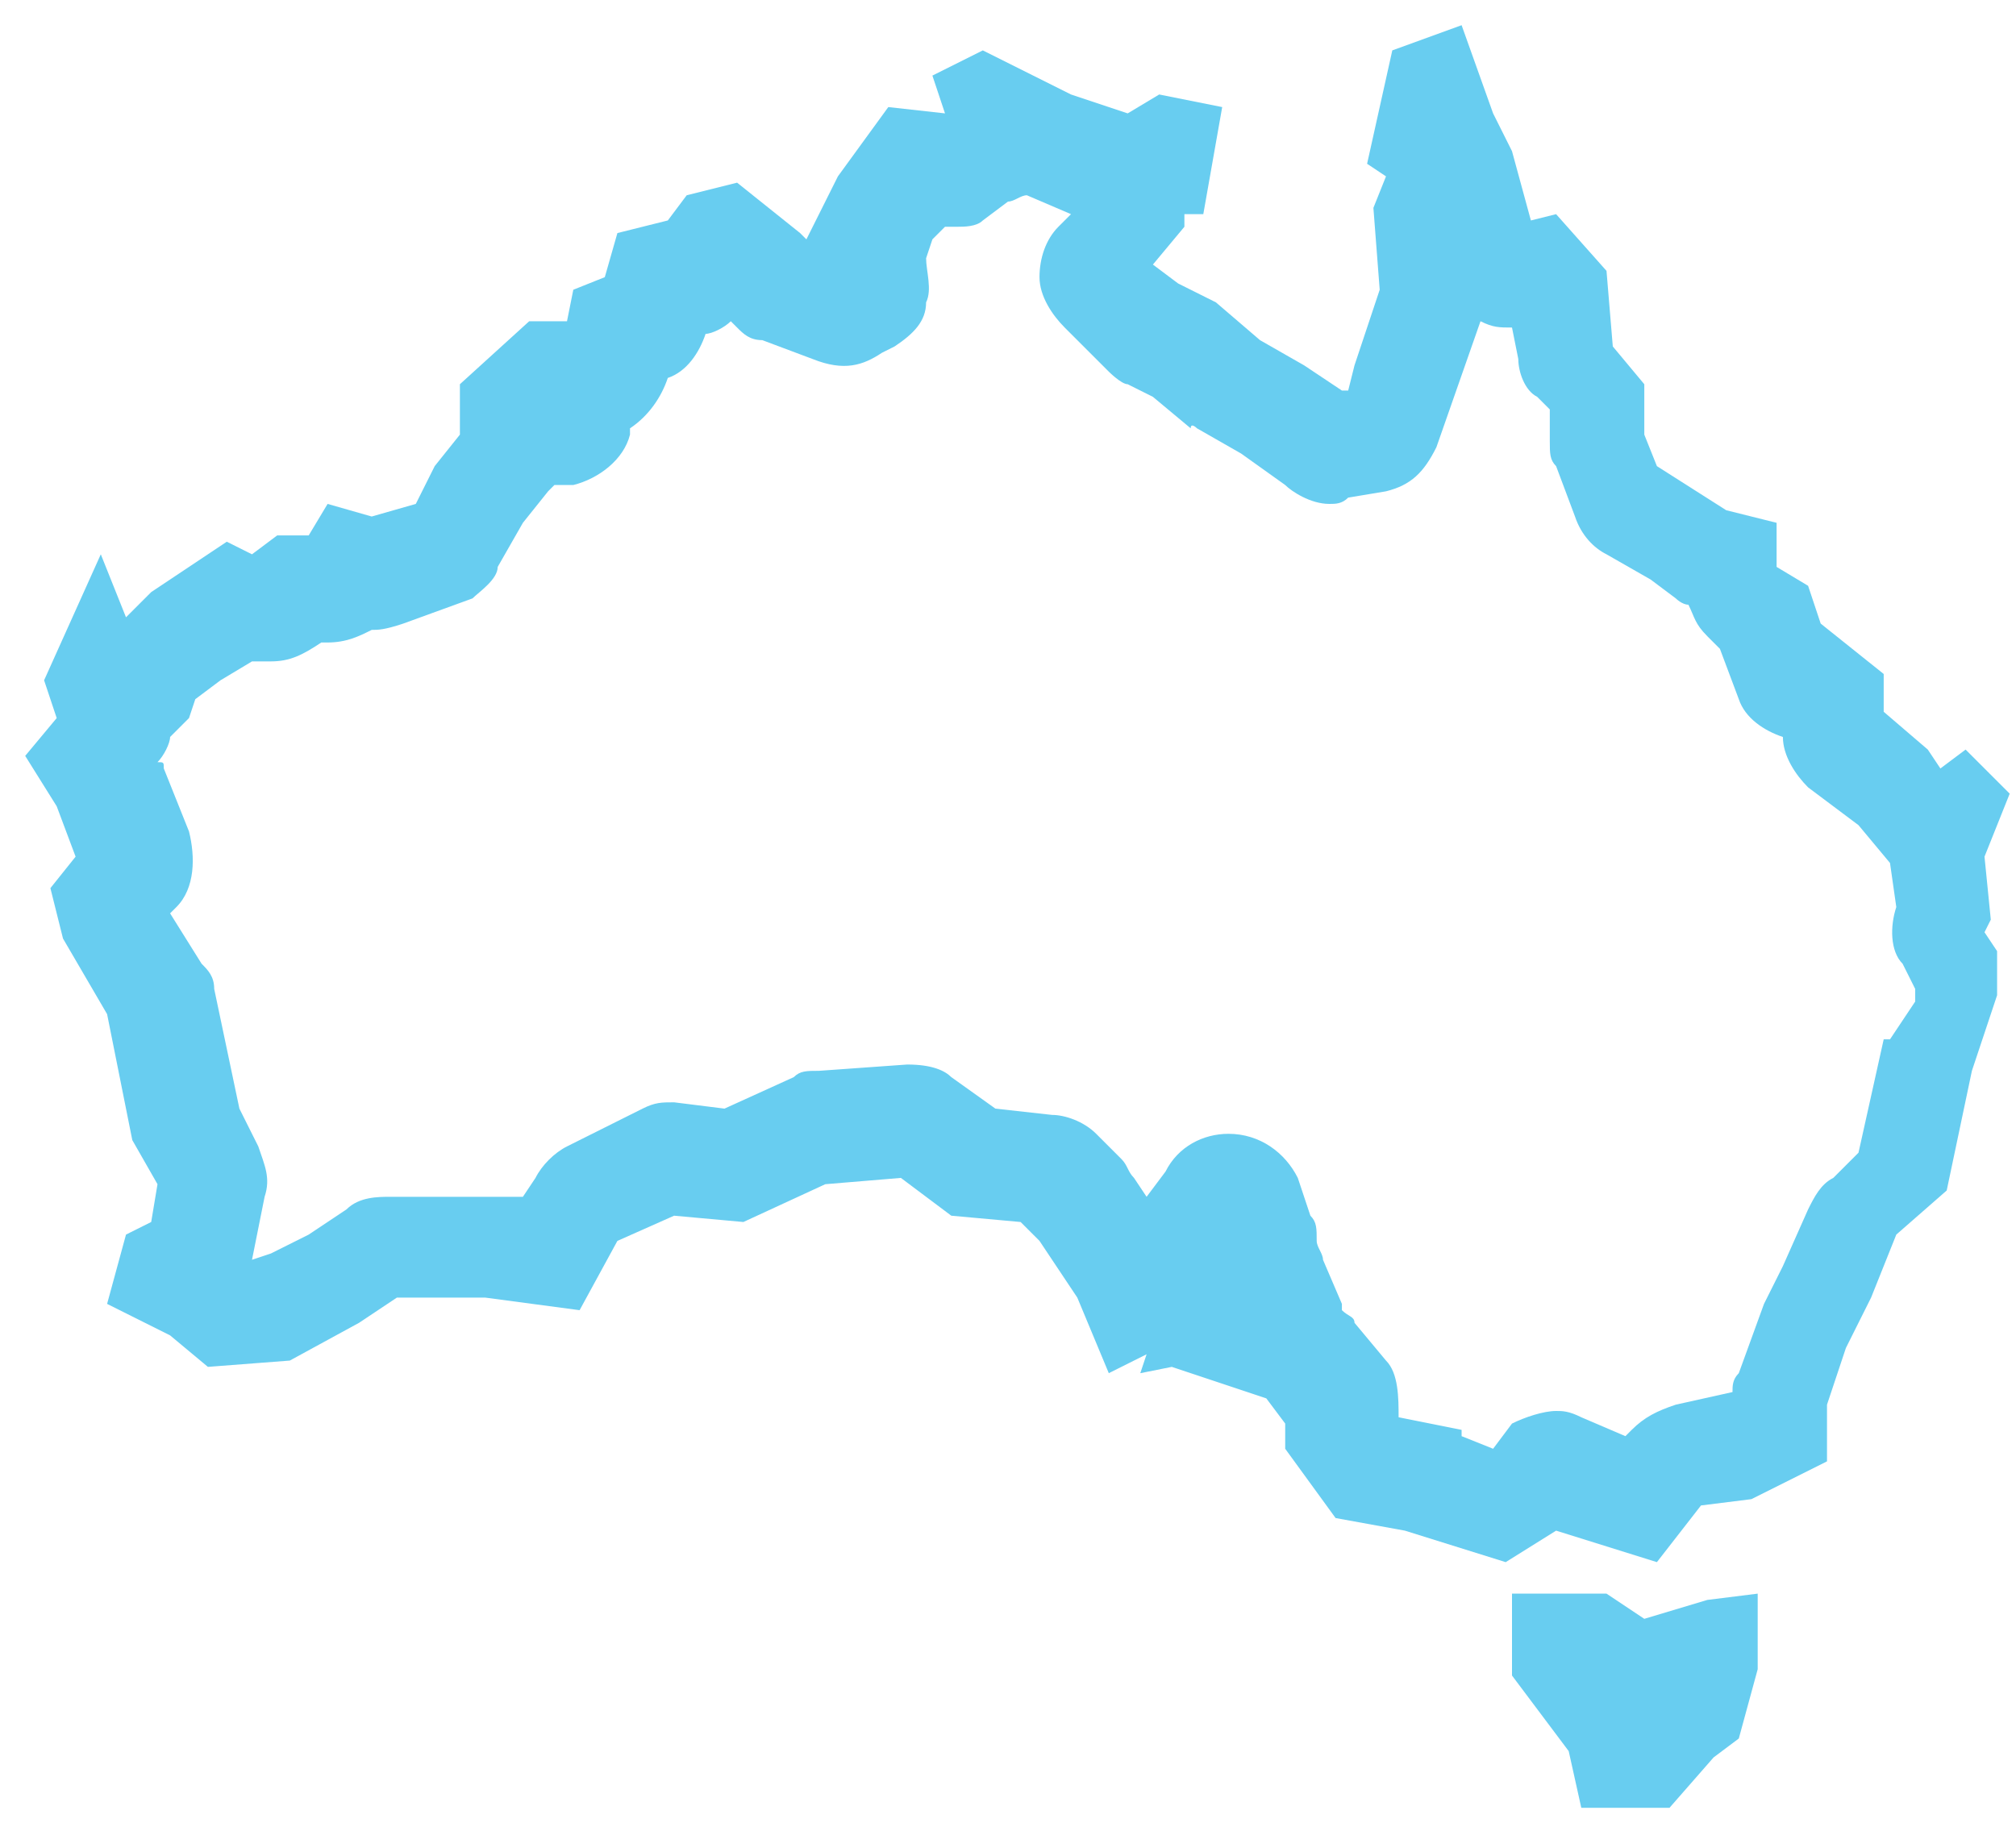 <?xml version="1.0" encoding="utf-8"?>
<!-- Generator: Adobe Illustrator 28.1.0, SVG Export Plug-In . SVG Version: 6.00 Build 0)  -->
<svg version="1.1" id="Layer_1" xmlns="http://www.w3.org/2000/svg" xmlns:xlink="http://www.w3.org/1999/xlink" x="0px" y="0px"
	 viewBox="0 0 32 29" style="enable-background:new 0 0 32 29;" xml:space="preserve">
<style type="text/css">
	.st0{fill:none;}
	.st1{fill:#68CDF0;}
</style>
<g>
	<path class="st0" d="M29.1,18.6l0.4-0.4l0.4-1.8H30l0.2-0.6l0-0.2L30,15.3c-0.1-0.2-0.2-0.6-0.1-0.9l-0.1-0.7l-0.5-0.6l-0.8-0.6
		c-0.2-0.2-0.4-0.5-0.4-0.8c-0.3-0.1-0.5-0.3-0.7-0.6l-0.3-0.8L26.9,10c-0.1-0.1-0.2-0.3-0.3-0.5c-0.1,0-0.1-0.1-0.2-0.1l-0.4-0.3
		l-0.7-0.4c-0.2-0.1-0.4-0.3-0.5-0.6l-0.3-0.8c-0.1-0.2-0.1-0.3-0.1-0.4V6.6l-0.2-0.2c-0.1-0.1-0.3-0.4-0.3-0.6L24,5.2
		c-0.2,0-0.4-0.1-0.5-0.1l-0.7,2c-0.2,0.4-0.4,0.6-0.8,0.7l-0.5,0.1c-0.1,0-0.2,0.1-0.3,0.1c-0.3,0-0.6-0.1-0.7-0.3l-0.7-0.5L19,6.8
		c0,0-0.1,0-0.1-0.1l-0.6-0.5L17.9,6c-0.2-0.1-0.3-0.2-0.3-0.2l-0.7-0.7c-0.2-0.2-0.4-0.4-0.4-0.8c0-0.3,0.1-0.6,0.3-0.8l0.2-0.2
		l-0.7-0.3c-0.1,0.1-0.2,0.1-0.3,0.1l-0.6,0.2c-0.1,0.1-0.3,0.1-0.4,0.1l-0.2,0l-0.2,0.2L14.5,4c0.1,0.2,0.1,0.5,0,0.7
		c-0.1,0.3-0.3,0.6-0.5,0.7l-0.2,0.1c-0.2,0.2-0.6,0.3-1.1,0.1L12,5.3c-0.1-0.1-0.2-0.1-0.4-0.2L11.5,5c-0.1,0.1-0.3,0.2-0.4,0.2
		c-0.1,0.3-0.3,0.5-0.6,0.7l0,0c0,0.3-0.3,0.6-0.6,0.8l0,0.1C9.8,7.2,9.5,7.5,9.1,7.6l0,0.1l0-0.1l-0.2,0c0,0,0,0-0.1,0
		c0,0,0,0.1-0.1,0.1L8.3,8.3L7.9,9C7.9,9.2,7.6,9.4,7.3,9.5L6.3,9.8C6,9.9,5.9,9.9,5.8,9.9c-0.2,0.1-0.4,0.2-0.7,0.2l-0.1,0
		c-0.3,0.2-0.5,0.3-0.8,0.3l-0.3,0l-0.5,0.3l-0.4,0.3l-0.1,0.3c-0.1,0.1-0.2,0.2-0.3,0.3c0,0.2-0.1,0.3-0.2,0.4l0,0
		c0,0,0,0.1,0.1,0.1l0.4,1c0.2,0.4,0.1,0.8-0.2,1.2l-0.1,0.1l0.5,0.8c0.1,0.1,0.2,0.3,0.2,0.4l0.4,1.9l0.3,0.6
		c0.1,0.3,0.2,0.5,0.1,0.8l-0.2,1c0,0,0,0,0,0l0.3,0l0.6-0.3l0.6-0.4C5.7,19,6,18.9,6.2,18.9l2.1,0l0.2-0.3c0.1-0.2,0.3-0.4,0.5-0.5
		l1.2-0.5c0.2-0.1,0.3-0.1,0.5-0.1l0.8,0.1l1.1-0.5c0.2-0.1,0.3-0.1,0.4-0.1l1.5-0.1c0.3,0,0.5,0.1,0.7,0.2l0.7,0.5l0.9,0.1
		c0.2,0,0.5,0.1,0.7,0.3l0.5,0.5c0.1,0.1,0.1,0.1,0.2,0.3l0.2,0.3l0.3-0.5c0.2-0.3,0.6-0.6,1-0.6c0.5,0,0.9,0.3,1.1,0.7l0.2,0.6
		c0.1,0.1,0.1,0.3,0.1,0.4C21,19.8,21,19.9,21,20l0.2,0.7c0,0,0,0.1,0,0.1c0.1,0.1,0.1,0.1,0.2,0.2l0.5,0.6c0.2,0.2,0.3,0.6,0.2,0.9
		l0,0l1,0.2v0.1l0.5,0.2l0.3-0.3c0.2-0.2,0.5-0.2,0.7-0.2c0.1,0,0.3,0,0.4,0.1l0.7,0.3l0.1-0.1c0.2-0.2,0.4-0.3,0.7-0.4l0.9-0.2
		c0-0.1,0-0.2,0.1-0.3l0.4-1.1l0.3-0.7l0.4-1C28.8,18.9,29,18.7,29.1,18.6z"/>
	<path class="st1" d="M31.5,14.8l0.1-0.2l-0.1-1l0.4-1l-0.7-0.7l-0.4,0.3l-0.2-0.3l-0.7-0.6v-0.6l-1-0.8l-0.2-0.6L28.2,9V8.3
		l-0.8-0.2l-1.1-0.7l-0.2-0.5V6.1l-0.5-0.6l-0.1-1.2l-0.8-0.9l-0.4,0.1l-0.3-1.1l-0.3-0.6l-0.5-1.4l-1.1,0.4l-0.4,1.8L22,2.8
		l-0.2,0.5l0.1,1.3l-0.4,1.2l-0.1,0.4l-0.1,0l-0.6-0.4L20,5.4l-0.7-0.6l-0.6-0.3l-0.4-0.3l0.5-0.6l0-0.2l0.3,0l0.3-1.7l-1-0.2
		l-0.5,0.3L17,1.5l-1.4-0.7l-0.8,0.4L15,1.8l0,0l-0.9-0.1l-0.8,1.1l-0.5,1l-0.1-0.1l-1-0.8l-0.8,0.2l-0.3,0.4L9.8,3.7L9.6,4.4
		L9.1,4.6L9,5.1H8.4v0L7.3,6.1v0.8L6.9,7.4L6.6,8L5.9,8.2L5.2,8L4.9,8.5H4.4L4,8.8L3.6,8.6L2.4,9.4L2,9.8l-0.4-1l-0.9,2l0.2,0.6
		L0.4,12l0.5,0.8l0.3,0.8l-0.4,0.5L1,14.9l0.7,1.2l0.4,2l0.4,0.7l-0.1,0.6L2,19.6l-0.3,1.1l1,0.5l0.6,0.5l1.3-0.1L5.7,21l0.6-0.4
		l1.4,0l1.5,0.2l0.6-1.1l0.9-0.4l1.1,0.1l1.3-0.6l1.2-0.1l0.8,0.6l1.1,0.1l0.3,0.3l0.6,0.9l0.5,1.2l0.6-0.3l-0.1,0.3l0.5-0.1
		l1.5,0.5l0.3,0.4L20.4,23l0.8,1.1l1.1,0.2l1.6,0.5l0.8-0.5l1.6,0.5l0.7-0.9l0.8-0.1l1.2-0.6l0-0.9l0.3-0.9l0.4-0.8l0.4-1l0.8-0.7
		l0.4-1.9l0.4-1.2l0-0.7L31.5,14.8z M28.3,20.1L28,20.7l-0.4,1.1c-0.1,0.1-0.1,0.2-0.1,0.3l-0.9,0.2c-0.3,0.1-0.5,0.2-0.7,0.4
		l-0.1,0.1l-0.7-0.3c-0.2-0.1-0.3-0.1-0.4-0.1c-0.2,0-0.5,0.1-0.7,0.2L23.7,23l-0.5-0.2v-0.1l-1-0.2l0,0c0-0.3,0-0.7-0.2-0.9
		L21.5,21c0-0.1-0.1-0.1-0.2-0.2c0,0,0-0.1,0-0.1L21,20c0-0.1-0.1-0.2-0.1-0.3c0-0.2,0-0.3-0.1-0.4l-0.2-0.6
		c-0.2-0.4-0.6-0.7-1.1-0.7c-0.4,0-0.8,0.2-1,0.6L18.2,19L18,18.7c-0.1-0.1-0.1-0.2-0.2-0.3L17.4,18c-0.2-0.2-0.5-0.3-0.7-0.3
		l-0.9-0.1l-0.7-0.5c-0.1-0.1-0.3-0.2-0.7-0.2L13,17c-0.2,0-0.3,0-0.4,0.1l-1.1,0.5l-0.8-0.1c-0.2,0-0.3,0-0.5,0.1L9,18.2
		c-0.2,0.1-0.4,0.3-0.5,0.5L8.3,19l-2.1,0c-0.2,0-0.5,0-0.7,0.2l-0.6,0.4l-0.6,0.3L4,20c0,0,0,0,0,0l0.2-1c0.1-0.3,0-0.5-0.1-0.8
		l-0.3-0.6l-0.4-1.9c0-0.2-0.1-0.3-0.2-0.4l-0.5-0.8l0.1-0.1c0.3-0.3,0.3-0.8,0.2-1.2l-0.4-1c0-0.1,0-0.1-0.1-0.1l0,0
		c0.1-0.1,0.2-0.3,0.2-0.4c0.1-0.1,0.2-0.2,0.3-0.3l0.1-0.3l0.4-0.3l0.5-0.3l0.3,0c0.3,0,0.5-0.1,0.8-0.3l0.1,0
		c0.3,0,0.5-0.1,0.7-0.2c0.1,0,0.2,0,0.5-0.1l1.1-0.4C7.6,9.4,7.9,9.2,7.9,9l0.4-0.7l0.4-0.5c0,0,0.1-0.1,0.1-0.1c0,0,0,0,0.1,0
		l0.2,0l0,0.1l0-0.1c0.4-0.1,0.8-0.4,0.9-0.8l0-0.1c0.3-0.2,0.5-0.5,0.6-0.8l0,0c0.3-0.1,0.5-0.4,0.6-0.7c0.1,0,0.3-0.1,0.4-0.2
		l0.1,0.1c0.1,0.1,0.2,0.2,0.4,0.2l0.8,0.3c0.5,0.2,0.8,0.1,1.1-0.1l0.2-0.1c0.3-0.2,0.5-0.4,0.5-0.7c0.1-0.2,0-0.5,0-0.7l0.1-0.3
		l0.2-0.2l0.2,0c0.1,0,0.3,0,0.4-0.1L16,3.2c0.1,0,0.2-0.1,0.3-0.1l0.7,0.3l-0.2,0.2c-0.2,0.2-0.3,0.5-0.3,0.8
		c0,0.3,0.2,0.6,0.4,0.8l0.7,0.7c0,0,0.2,0.2,0.3,0.2l0.4,0.2l0.6,0.5C18.9,6.7,19,6.8,19,6.8l0.7,0.4l0.7,0.5
		c0.1,0.1,0.4,0.3,0.7,0.3c0.1,0,0.2,0,0.3-0.1L22,7.8c0.4-0.1,0.6-0.3,0.8-0.7l0.7-2c0.2,0.1,0.3,0.1,0.5,0.1l0.1,0.5
		c0,0.2,0.1,0.5,0.3,0.6l0.2,0.2V7c0,0.2,0,0.3,0.1,0.4l0.3,0.8c0.1,0.3,0.3,0.5,0.5,0.6l0.7,0.4l0.4,0.3c0,0,0.1,0.1,0.2,0.1
		c0.1,0.2,0.1,0.3,0.3,0.5l0.2,0.2l0.3,0.8c0.1,0.3,0.4,0.5,0.7,0.6c0,0.3,0.2,0.6,0.4,0.8l0.8,0.6l0.5,0.6l0.1,0.7
		c-0.1,0.3-0.1,0.7,0.1,0.9l0.2,0.4l0,0.2L30,16.5h-0.1l-0.4,1.8l-0.4,0.4c-0.2,0.1-0.3,0.3-0.4,0.5L28.3,20.1z"/>
</g>
<polygon class="st1" points="27.1,25.4 26.1,25.7 25.5,25.3 24,25.3 24,26.6 24.9,27.8 25.1,28.7 26.5,28.7 27.2,27.9 27.6,27.6 
	27.9,26.5 27.9,25.3 "/>
</svg>
